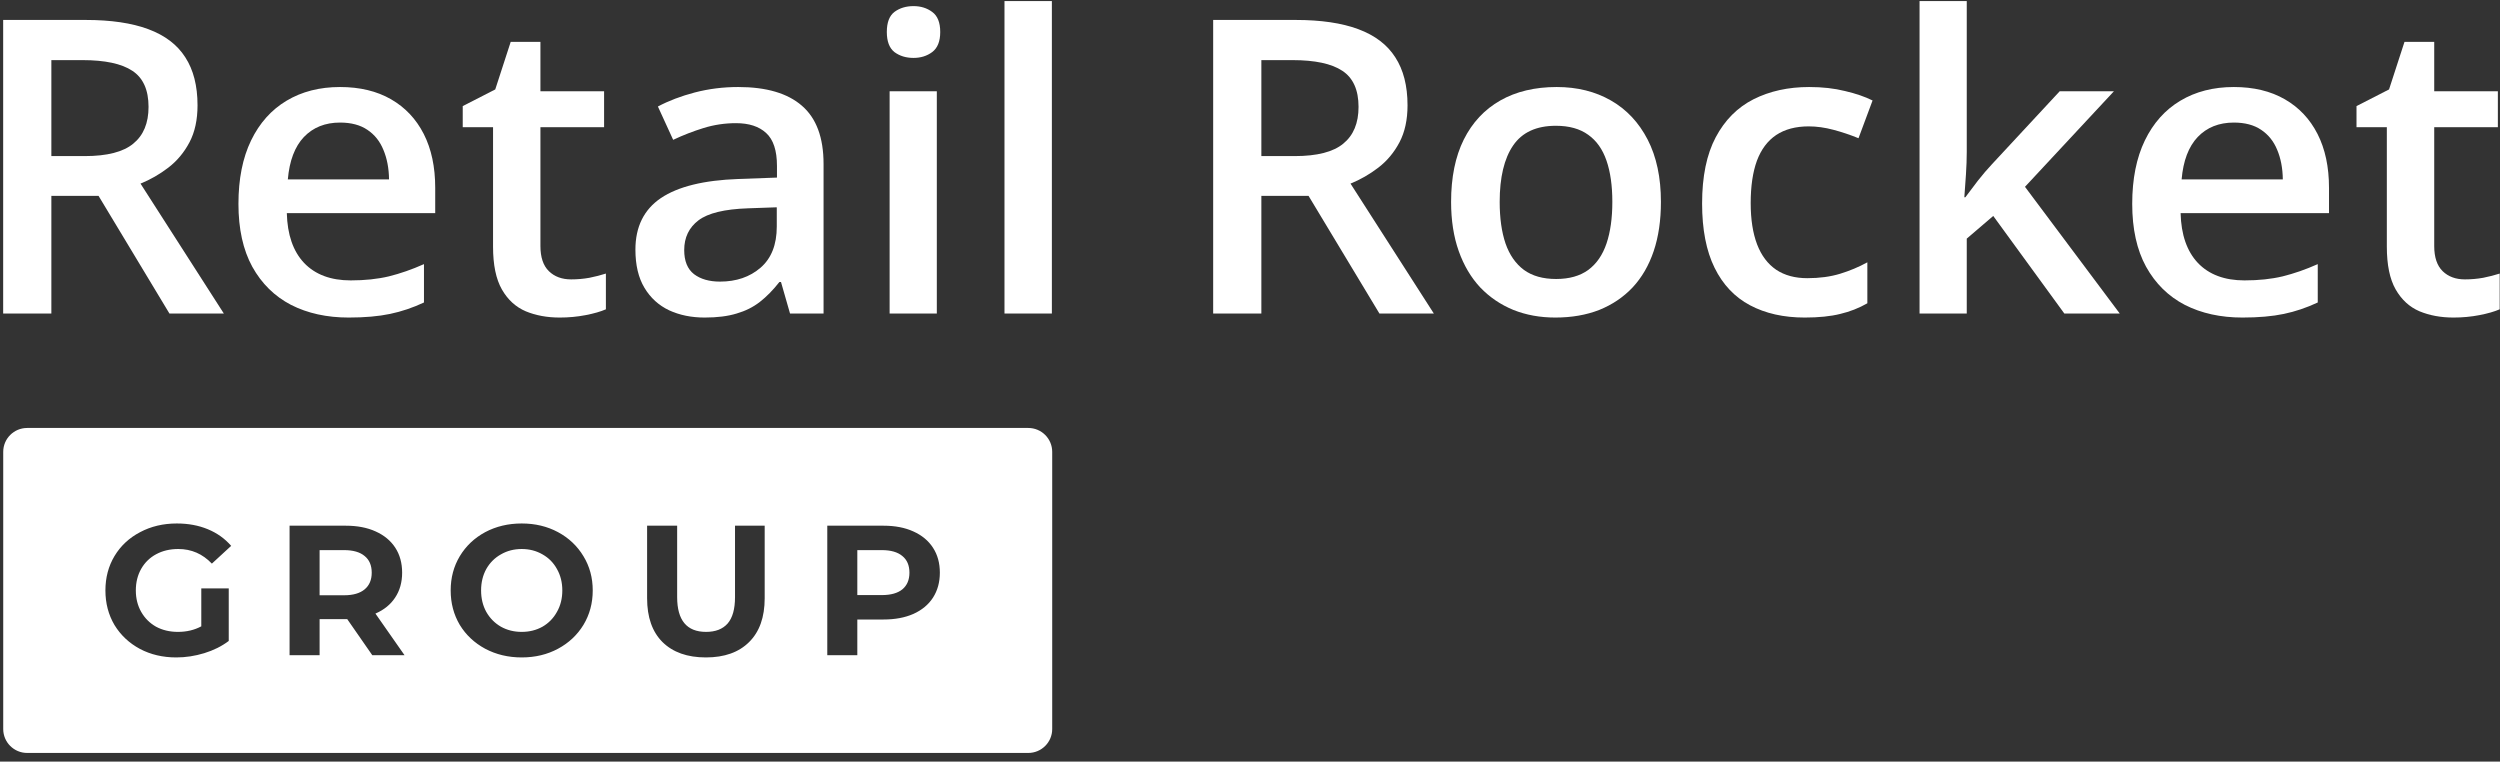 <?xml version="1.0" encoding="UTF-8"?> <svg xmlns="http://www.w3.org/2000/svg" width="151" height="46" viewBox="0 0 151 46" fill="none"><rect x="0" y="0" width="151" height="46" fill="#333333" stroke="none"/> <path d="M5.176 1.205C6.704 1.205 7.966 1.391 8.96 1.763C9.963 2.135 10.707 2.701 11.192 3.461C11.685 4.221 11.931 5.188 11.931 6.36C11.931 7.233 11.77 7.977 11.446 8.592C11.123 9.206 10.698 9.715 10.173 10.12C9.647 10.524 9.085 10.847 8.487 11.09L13.52 18.937H10.234L5.952 11.83H3.102V18.937H0.191V1.205H5.176ZM4.982 3.631H3.102V9.428H5.115C6.466 9.428 7.444 9.178 8.05 8.676C8.665 8.175 8.972 7.435 8.972 6.457C8.972 5.43 8.645 4.702 7.99 4.274C7.343 3.845 6.34 3.631 4.982 3.631Z" fill="white"></path> <path d="M20.538 5.256C21.735 5.256 22.762 5.503 23.619 5.996C24.476 6.489 25.135 7.189 25.596 8.094C26.057 9 26.287 10.083 26.287 11.345V12.873H17.324C17.357 14.175 17.704 15.177 18.367 15.881C19.038 16.584 19.977 16.936 21.181 16.936C22.038 16.936 22.806 16.855 23.486 16.693C24.173 16.523 24.88 16.277 25.608 15.953V18.27C24.937 18.585 24.254 18.816 23.558 18.961C22.863 19.107 22.03 19.18 21.06 19.18C19.742 19.18 18.582 18.925 17.579 18.415C16.585 17.898 15.804 17.13 15.238 16.111C14.681 15.092 14.402 13.827 14.402 12.315C14.402 10.811 14.656 9.534 15.166 8.482C15.675 7.431 16.391 6.631 17.312 6.081C18.234 5.531 19.309 5.256 20.538 5.256ZM20.538 7.403C19.641 7.403 18.913 7.694 18.355 8.276C17.805 8.858 17.482 9.711 17.385 10.835H23.498C23.49 10.164 23.376 9.57 23.158 9.052C22.948 8.535 22.625 8.131 22.188 7.84C21.759 7.549 21.209 7.403 20.538 7.403Z" fill="white"></path> <path d="M34.498 16.875C34.87 16.875 35.238 16.843 35.602 16.778C35.965 16.705 36.297 16.62 36.596 16.523V18.682C36.281 18.82 35.873 18.937 35.371 19.034C34.87 19.131 34.348 19.18 33.807 19.18C33.047 19.18 32.363 19.054 31.757 18.803C31.151 18.545 30.669 18.104 30.314 17.482C29.958 16.859 29.78 15.998 29.78 14.898V7.682H27.949V6.408L29.913 5.402L30.847 2.527H32.642V5.511H36.487V7.682H32.642V14.862C32.642 15.541 32.812 16.046 33.152 16.378C33.491 16.709 33.94 16.875 34.498 16.875Z" fill="white"></path> <path d="M44.589 5.256C46.287 5.256 47.568 5.632 48.433 6.384C49.307 7.136 49.743 8.309 49.743 9.901V18.937H47.718L47.172 17.033H47.075C46.695 17.518 46.303 17.918 45.898 18.233C45.494 18.549 45.025 18.783 44.492 18.937C43.966 19.099 43.323 19.18 42.563 19.18C41.763 19.18 41.047 19.034 40.417 18.743C39.786 18.444 39.289 17.991 38.925 17.384C38.561 16.778 38.379 16.01 38.379 15.08C38.379 13.698 38.892 12.659 39.919 11.963C40.954 11.268 42.515 10.884 44.601 10.811L46.929 10.726V10.023C46.929 9.093 46.711 8.43 46.275 8.034C45.846 7.637 45.24 7.439 44.455 7.439C43.784 7.439 43.133 7.536 42.503 7.73C41.872 7.925 41.258 8.163 40.659 8.446L39.737 6.433C40.392 6.085 41.136 5.802 41.969 5.584C42.81 5.365 43.683 5.256 44.589 5.256ZM46.917 12.521L45.183 12.582C43.76 12.63 42.761 12.873 42.187 13.309C41.613 13.746 41.326 14.344 41.326 15.104C41.326 15.767 41.524 16.253 41.92 16.56C42.317 16.859 42.838 17.009 43.485 17.009C44.471 17.009 45.288 16.73 45.935 16.172C46.59 15.606 46.917 14.777 46.917 13.685V12.521Z" fill="white"></path> <path d="M56.584 5.511V18.937H53.733V5.511H56.584ZM55.177 0.369C55.613 0.369 55.989 0.486 56.304 0.72C56.628 0.955 56.79 1.359 56.79 1.933C56.79 2.499 56.628 2.903 56.304 3.146C55.989 3.38 55.613 3.498 55.177 3.498C54.724 3.498 54.34 3.38 54.024 3.146C53.717 2.903 53.564 2.499 53.564 1.933C53.564 1.359 53.717 0.955 54.024 0.72C54.34 0.486 54.724 0.369 55.177 0.369Z" fill="white"></path> <path d="M63.533 18.937H60.671V0.065H63.533V18.937Z" fill="white"></path> <path d="M78.26 1.205C79.788 1.205 81.049 1.391 82.044 1.763C83.046 2.135 83.79 2.701 84.275 3.461C84.769 4.221 85.015 5.188 85.015 6.36C85.015 7.233 84.853 7.977 84.53 8.592C84.207 9.206 83.782 9.715 83.257 10.12C82.731 10.524 82.169 10.847 81.571 11.09L86.604 18.937H83.317L79.036 11.83H76.186V18.937H73.275V1.205H78.26ZM78.066 3.631H76.186V9.428H78.199C79.549 9.428 80.528 9.178 81.134 8.676C81.749 8.175 82.056 7.435 82.056 6.457C82.056 5.43 81.728 4.702 81.073 4.274C80.427 3.845 79.424 3.631 78.066 3.631Z" fill="white"></path> <path d="M100.32 12.194C100.32 13.309 100.175 14.3 99.884 15.165C99.593 16.03 99.168 16.762 98.61 17.36C98.052 17.951 97.381 18.403 96.597 18.719C95.813 19.026 94.927 19.18 93.941 19.18C93.019 19.18 92.174 19.026 91.406 18.719C90.638 18.403 89.971 17.951 89.405 17.36C88.847 16.762 88.414 16.03 88.107 15.165C87.8 14.3 87.646 13.309 87.646 12.194C87.646 10.714 87.901 9.461 88.41 8.434C88.928 7.399 89.664 6.611 90.618 6.069C91.572 5.527 92.708 5.256 94.026 5.256C95.263 5.256 96.354 5.527 97.3 6.069C98.246 6.611 98.986 7.399 99.52 8.434C100.053 9.469 100.32 10.722 100.32 12.194ZM90.581 12.194C90.581 13.172 90.698 14.009 90.933 14.704C91.176 15.4 91.547 15.933 92.049 16.305C92.55 16.669 93.197 16.851 93.989 16.851C94.782 16.851 95.428 16.669 95.93 16.305C96.431 15.933 96.799 15.4 97.034 14.704C97.268 14.009 97.385 13.172 97.385 12.194C97.385 11.215 97.268 10.387 97.034 9.707C96.799 9.02 96.431 8.499 95.93 8.143C95.428 7.779 94.778 7.597 93.977 7.597C92.797 7.597 91.936 7.993 91.394 8.786C90.852 9.578 90.581 10.714 90.581 12.194Z" fill="white"></path> <path d="M109.004 19.18C107.735 19.18 106.635 18.933 105.705 18.44C104.775 17.947 104.06 17.191 103.559 16.172C103.057 15.153 102.807 13.859 102.807 12.291C102.807 10.657 103.081 9.323 103.631 8.288C104.181 7.253 104.941 6.489 105.911 5.996C106.89 5.503 108.01 5.256 109.271 5.256C110.071 5.256 110.795 5.337 111.442 5.499C112.097 5.652 112.651 5.843 113.103 6.069L112.254 8.349C111.761 8.147 111.256 7.977 110.738 7.84C110.221 7.702 109.724 7.633 109.247 7.633C108.462 7.633 107.807 7.807 107.282 8.155C106.764 8.503 106.376 9.02 106.118 9.707C105.867 10.395 105.742 11.248 105.742 12.266C105.742 13.253 105.871 14.086 106.13 14.765C106.388 15.436 106.772 15.945 107.282 16.293C107.791 16.633 108.418 16.802 109.162 16.802C109.898 16.802 110.556 16.713 111.139 16.536C111.721 16.358 112.271 16.127 112.788 15.844V18.318C112.279 18.61 111.733 18.824 111.151 18.961C110.569 19.107 109.853 19.18 109.004 19.18Z" fill="white"></path> <path d="M118.792 0.065V9.186C118.792 9.598 118.775 10.051 118.743 10.544C118.711 11.029 118.678 11.486 118.646 11.915H118.707C118.917 11.632 119.168 11.3 119.459 10.92C119.758 10.54 120.041 10.209 120.308 9.926L124.407 5.511H127.682L122.309 11.284L128.033 18.937H124.686L120.392 13.043L118.792 14.413V18.937H115.941V0.065H118.792Z" fill="white"></path> <path d="M134.923 5.256C136.12 5.256 137.146 5.503 138.003 5.996C138.861 6.489 139.519 7.189 139.98 8.094C140.441 9 140.672 10.083 140.672 11.345V12.873H131.709C131.741 14.175 132.089 15.177 132.752 15.881C133.423 16.584 134.361 16.936 135.566 16.936C136.423 16.936 137.191 16.855 137.87 16.693C138.557 16.523 139.265 16.277 139.992 15.953V18.27C139.321 18.585 138.638 18.816 137.943 18.961C137.247 19.107 136.415 19.18 135.444 19.18C134.126 19.18 132.966 18.925 131.964 18.415C130.969 17.898 130.189 17.13 129.623 16.111C129.065 15.092 128.786 13.827 128.786 12.315C128.786 10.811 129.041 9.534 129.55 8.482C130.059 7.431 130.775 6.631 131.697 6.081C132.618 5.531 133.694 5.256 134.923 5.256ZM134.923 7.403C134.025 7.403 133.298 7.694 132.74 8.276C132.19 8.858 131.867 9.711 131.77 10.835H137.882C137.874 10.164 137.761 9.57 137.543 9.052C137.332 8.535 137.009 8.131 136.572 7.84C136.144 7.549 135.594 7.403 134.923 7.403Z" fill="white"></path> <path d="M148.882 16.875C149.254 16.875 149.622 16.843 149.986 16.778C150.35 16.705 150.681 16.62 150.981 16.523V18.682C150.665 18.82 150.257 18.937 149.756 19.034C149.254 19.131 148.733 19.18 148.191 19.18C147.431 19.18 146.748 19.054 146.141 18.803C145.535 18.545 145.054 18.104 144.698 17.482C144.342 16.859 144.165 15.998 144.165 14.898V7.682H142.333V6.408L144.298 5.402L145.232 2.527H147.027V5.511H150.871V7.682H147.027V14.862C147.027 15.541 147.197 16.046 147.536 16.378C147.876 16.709 148.325 16.875 148.882 16.875Z" fill="white"></path> <path fill-rule="evenodd" clip-rule="evenodd" d="M1.641 25.849H62.107C62.906 25.849 63.553 26.494 63.553 27.291V44.036C63.553 44.832 62.906 45.478 62.107 45.478H1.641C0.842 45.478 0.195 44.832 0.195 44.036V27.291C0.195 26.494 0.842 25.849 1.641 25.849ZM13.816 35.54H12.158V37.831C11.74 38.055 11.27 38.166 10.747 38.166C10.254 38.166 9.814 38.062 9.425 37.853C9.044 37.637 8.746 37.339 8.529 36.959C8.313 36.58 8.204 36.147 8.204 35.663C8.204 35.172 8.313 34.736 8.529 34.356C8.746 33.976 9.048 33.681 9.436 33.473C9.825 33.264 10.269 33.16 10.769 33.16C11.561 33.16 12.237 33.454 12.797 34.043L13.962 32.97C13.581 32.531 13.111 32.195 12.55 31.964C11.99 31.733 11.367 31.618 10.68 31.618C9.858 31.618 9.119 31.793 8.462 32.143C7.805 32.486 7.289 32.966 6.916 33.585C6.55 34.196 6.367 34.888 6.367 35.663C6.367 36.438 6.55 37.135 6.916 37.753C7.289 38.364 7.801 38.844 8.451 39.194C9.1 39.537 9.832 39.709 10.646 39.709C11.214 39.709 11.778 39.623 12.338 39.451C12.898 39.28 13.391 39.034 13.816 38.714V35.54ZM22.486 39.574L20.973 37.395H20.884H19.304V39.574H17.49V31.752H20.884C21.578 31.752 22.179 31.867 22.687 32.098C23.202 32.329 23.598 32.657 23.875 33.082C24.151 33.507 24.289 34.009 24.289 34.59C24.289 35.172 24.147 35.674 23.863 36.099C23.587 36.516 23.191 36.837 22.676 37.06L24.434 39.574H22.486ZM22.452 34.59C22.452 34.151 22.31 33.816 22.026 33.585C21.742 33.346 21.328 33.227 20.783 33.227H19.304V35.954H20.783C21.328 35.954 21.742 35.834 22.026 35.596C22.31 35.358 22.452 35.023 22.452 34.59ZM29.304 39.183C29.962 39.533 30.697 39.709 31.511 39.709C32.325 39.709 33.057 39.533 33.706 39.183C34.356 38.833 34.868 38.353 35.241 37.742C35.614 37.123 35.801 36.431 35.801 35.663C35.801 34.896 35.614 34.207 35.241 33.596C34.868 32.977 34.356 32.493 33.706 32.143C33.057 31.793 32.325 31.618 31.511 31.618C30.697 31.618 29.962 31.793 29.304 32.143C28.655 32.493 28.143 32.977 27.77 33.596C27.404 34.207 27.221 34.896 27.221 35.663C27.221 36.431 27.404 37.123 27.77 37.742C28.143 38.353 28.655 38.833 29.304 39.183ZM32.766 37.853C32.392 38.062 31.974 38.166 31.511 38.166C31.048 38.166 30.63 38.062 30.256 37.853C29.883 37.637 29.588 37.339 29.372 36.959C29.163 36.58 29.058 36.147 29.058 35.663C29.058 35.179 29.163 34.747 29.372 34.367C29.588 33.987 29.883 33.693 30.256 33.484C30.63 33.268 31.048 33.16 31.511 33.16C31.974 33.16 32.392 33.268 32.766 33.484C33.139 33.693 33.43 33.987 33.639 34.367C33.856 34.747 33.964 35.179 33.964 35.663C33.964 36.147 33.856 36.58 33.639 36.959C33.43 37.339 33.139 37.637 32.766 37.853ZM42.636 39.709C41.516 39.709 40.642 39.399 40.015 38.781C39.395 38.163 39.085 37.28 39.085 36.133V31.752H40.9V36.066C40.9 37.466 41.482 38.166 42.647 38.166C43.215 38.166 43.648 37.999 43.947 37.663C44.245 37.321 44.395 36.788 44.395 36.066V31.752H46.187V36.133C46.187 37.28 45.873 38.163 45.246 38.781C44.626 39.399 43.756 39.709 42.636 39.709ZM55.165 32.098C54.657 31.867 54.056 31.752 53.361 31.752H49.968V39.574H51.782V37.418H53.361C54.056 37.418 54.657 37.306 55.165 37.082C55.68 36.851 56.076 36.524 56.352 36.099C56.629 35.667 56.767 35.164 56.767 34.59C56.767 34.009 56.629 33.507 56.352 33.082C56.076 32.657 55.68 32.329 55.165 32.098ZM54.504 35.596C54.22 35.827 53.806 35.943 53.261 35.943H51.782V33.227H53.261C53.806 33.227 54.22 33.346 54.504 33.585C54.788 33.816 54.93 34.151 54.93 34.59C54.93 35.023 54.788 35.358 54.504 35.596Z" fill="white"></path> </svg> 